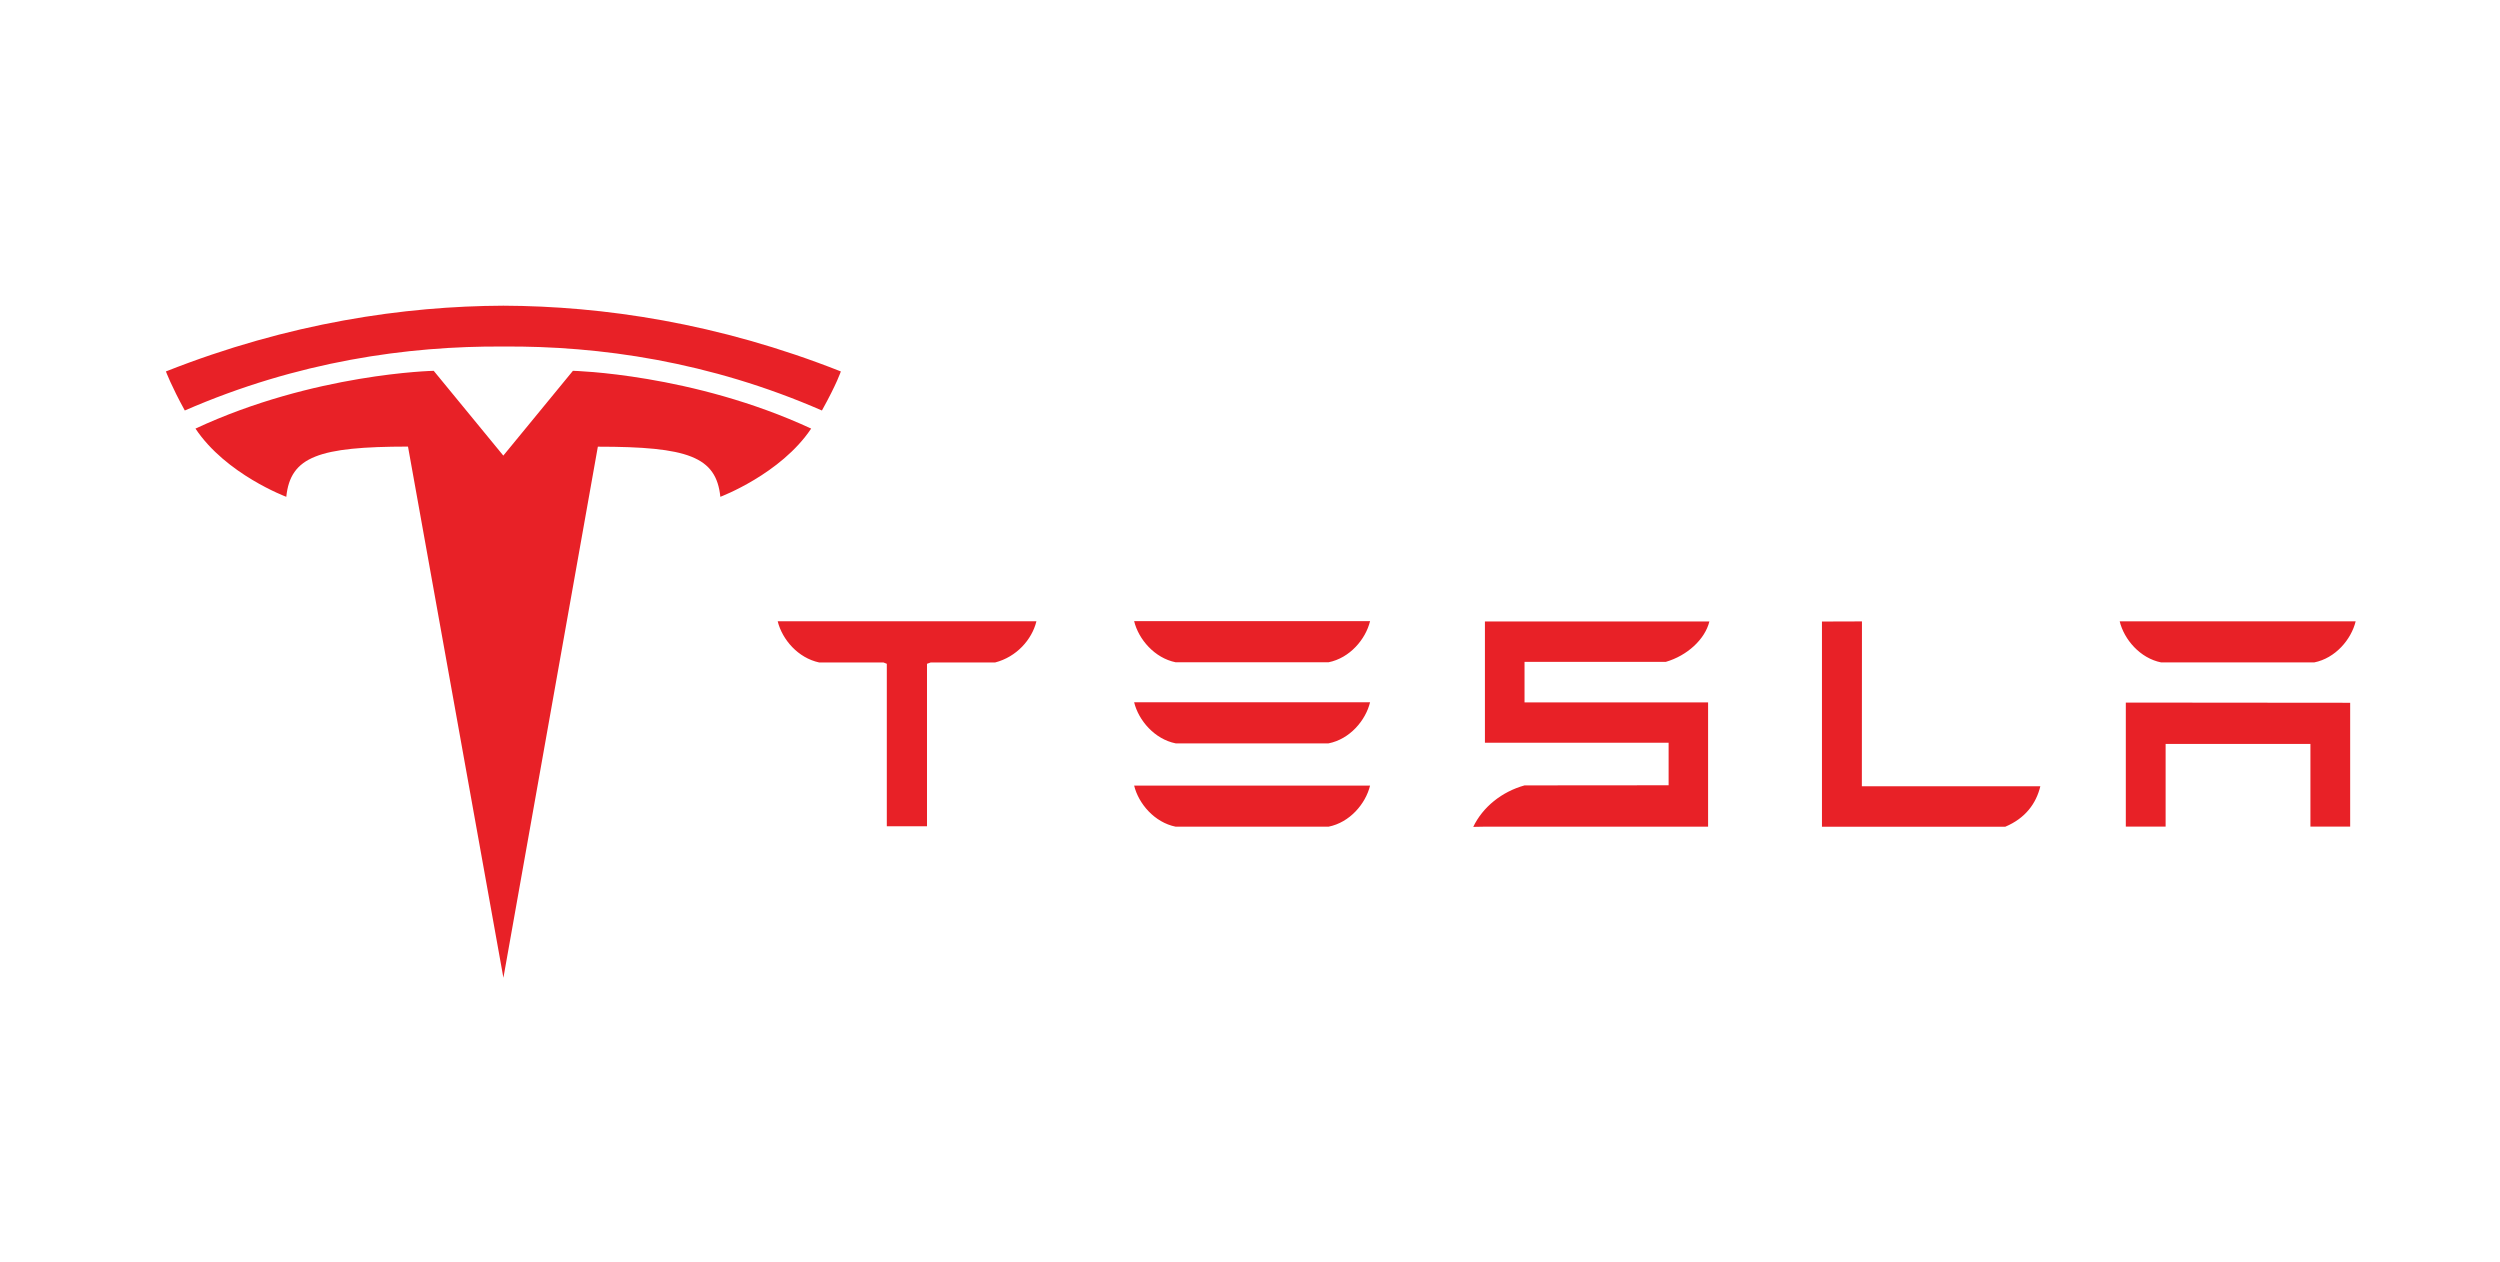 <svg width="101" height="51" viewBox="0 0 101 51" fill="none" xmlns="http://www.w3.org/2000/svg">
<path d="M85.883 28.384V33.396H87.491V30.056H93.341V33.396H94.947V28.392L85.883 28.384ZM87.312 26.762H93.493C94.351 26.592 94.99 25.834 95.169 25.101H85.635C85.813 25.834 86.459 26.592 87.312 26.762ZM81.015 33.399C81.826 33.056 82.262 32.462 82.429 31.766H75.219L75.223 25.105L73.607 25.11V33.399H81.015M61.589 26.74H67.297C68.158 26.49 68.88 25.834 69.059 25.108H59.991V30.006H67.412V31.725L61.591 31.73C60.678 31.984 59.905 32.599 59.519 33.406L59.99 33.397H69.007V28.378H61.591V26.74M47.497 26.756H53.673C54.533 26.584 55.172 25.827 55.351 25.094H45.819C45.997 25.827 46.645 26.584 47.496 26.756M47.497 30.032H53.673C54.533 29.863 55.172 29.105 55.351 28.371H45.819C45.997 29.103 46.645 29.862 47.497 30.032ZM47.497 33.398H53.673C54.533 33.228 55.172 32.47 55.351 31.737H45.819C45.997 32.47 46.645 33.228 47.497 33.398ZM31.422 25.114C31.608 25.838 32.235 26.579 33.096 26.764H35.694L35.827 26.817V33.382H37.451V26.817L37.599 26.764H40.202C41.072 26.54 41.686 25.838 41.868 25.114V25.098H31.422V25.114Z" fill="#E82127"/>
<path d="M20.338 39.5L24.153 18.046C27.789 18.046 28.936 18.445 29.102 20.071C29.102 20.071 31.541 19.155 32.771 17.315C27.971 15.09 23.146 14.981 23.146 14.981L20.331 18.41H20.337L17.522 14.981C17.522 14.981 12.689 15.081 7.897 17.315C9.126 19.162 11.566 20.071 11.566 20.071C11.733 18.444 12.878 18.045 16.483 18.042L20.337 39.5M20.336 14C24.216 13.97 28.658 14.6 33.206 16.584C33.814 15.49 33.97 15.006 33.97 15.006C28.999 13.04 24.345 12.366 20.337 12.35C16.337 12.366 11.673 13.04 6.703 15.006C6.703 15.006 6.925 15.602 7.466 16.584C12.013 14.602 16.456 13.972 20.337 14" fill="#E82127"/>
</svg>
